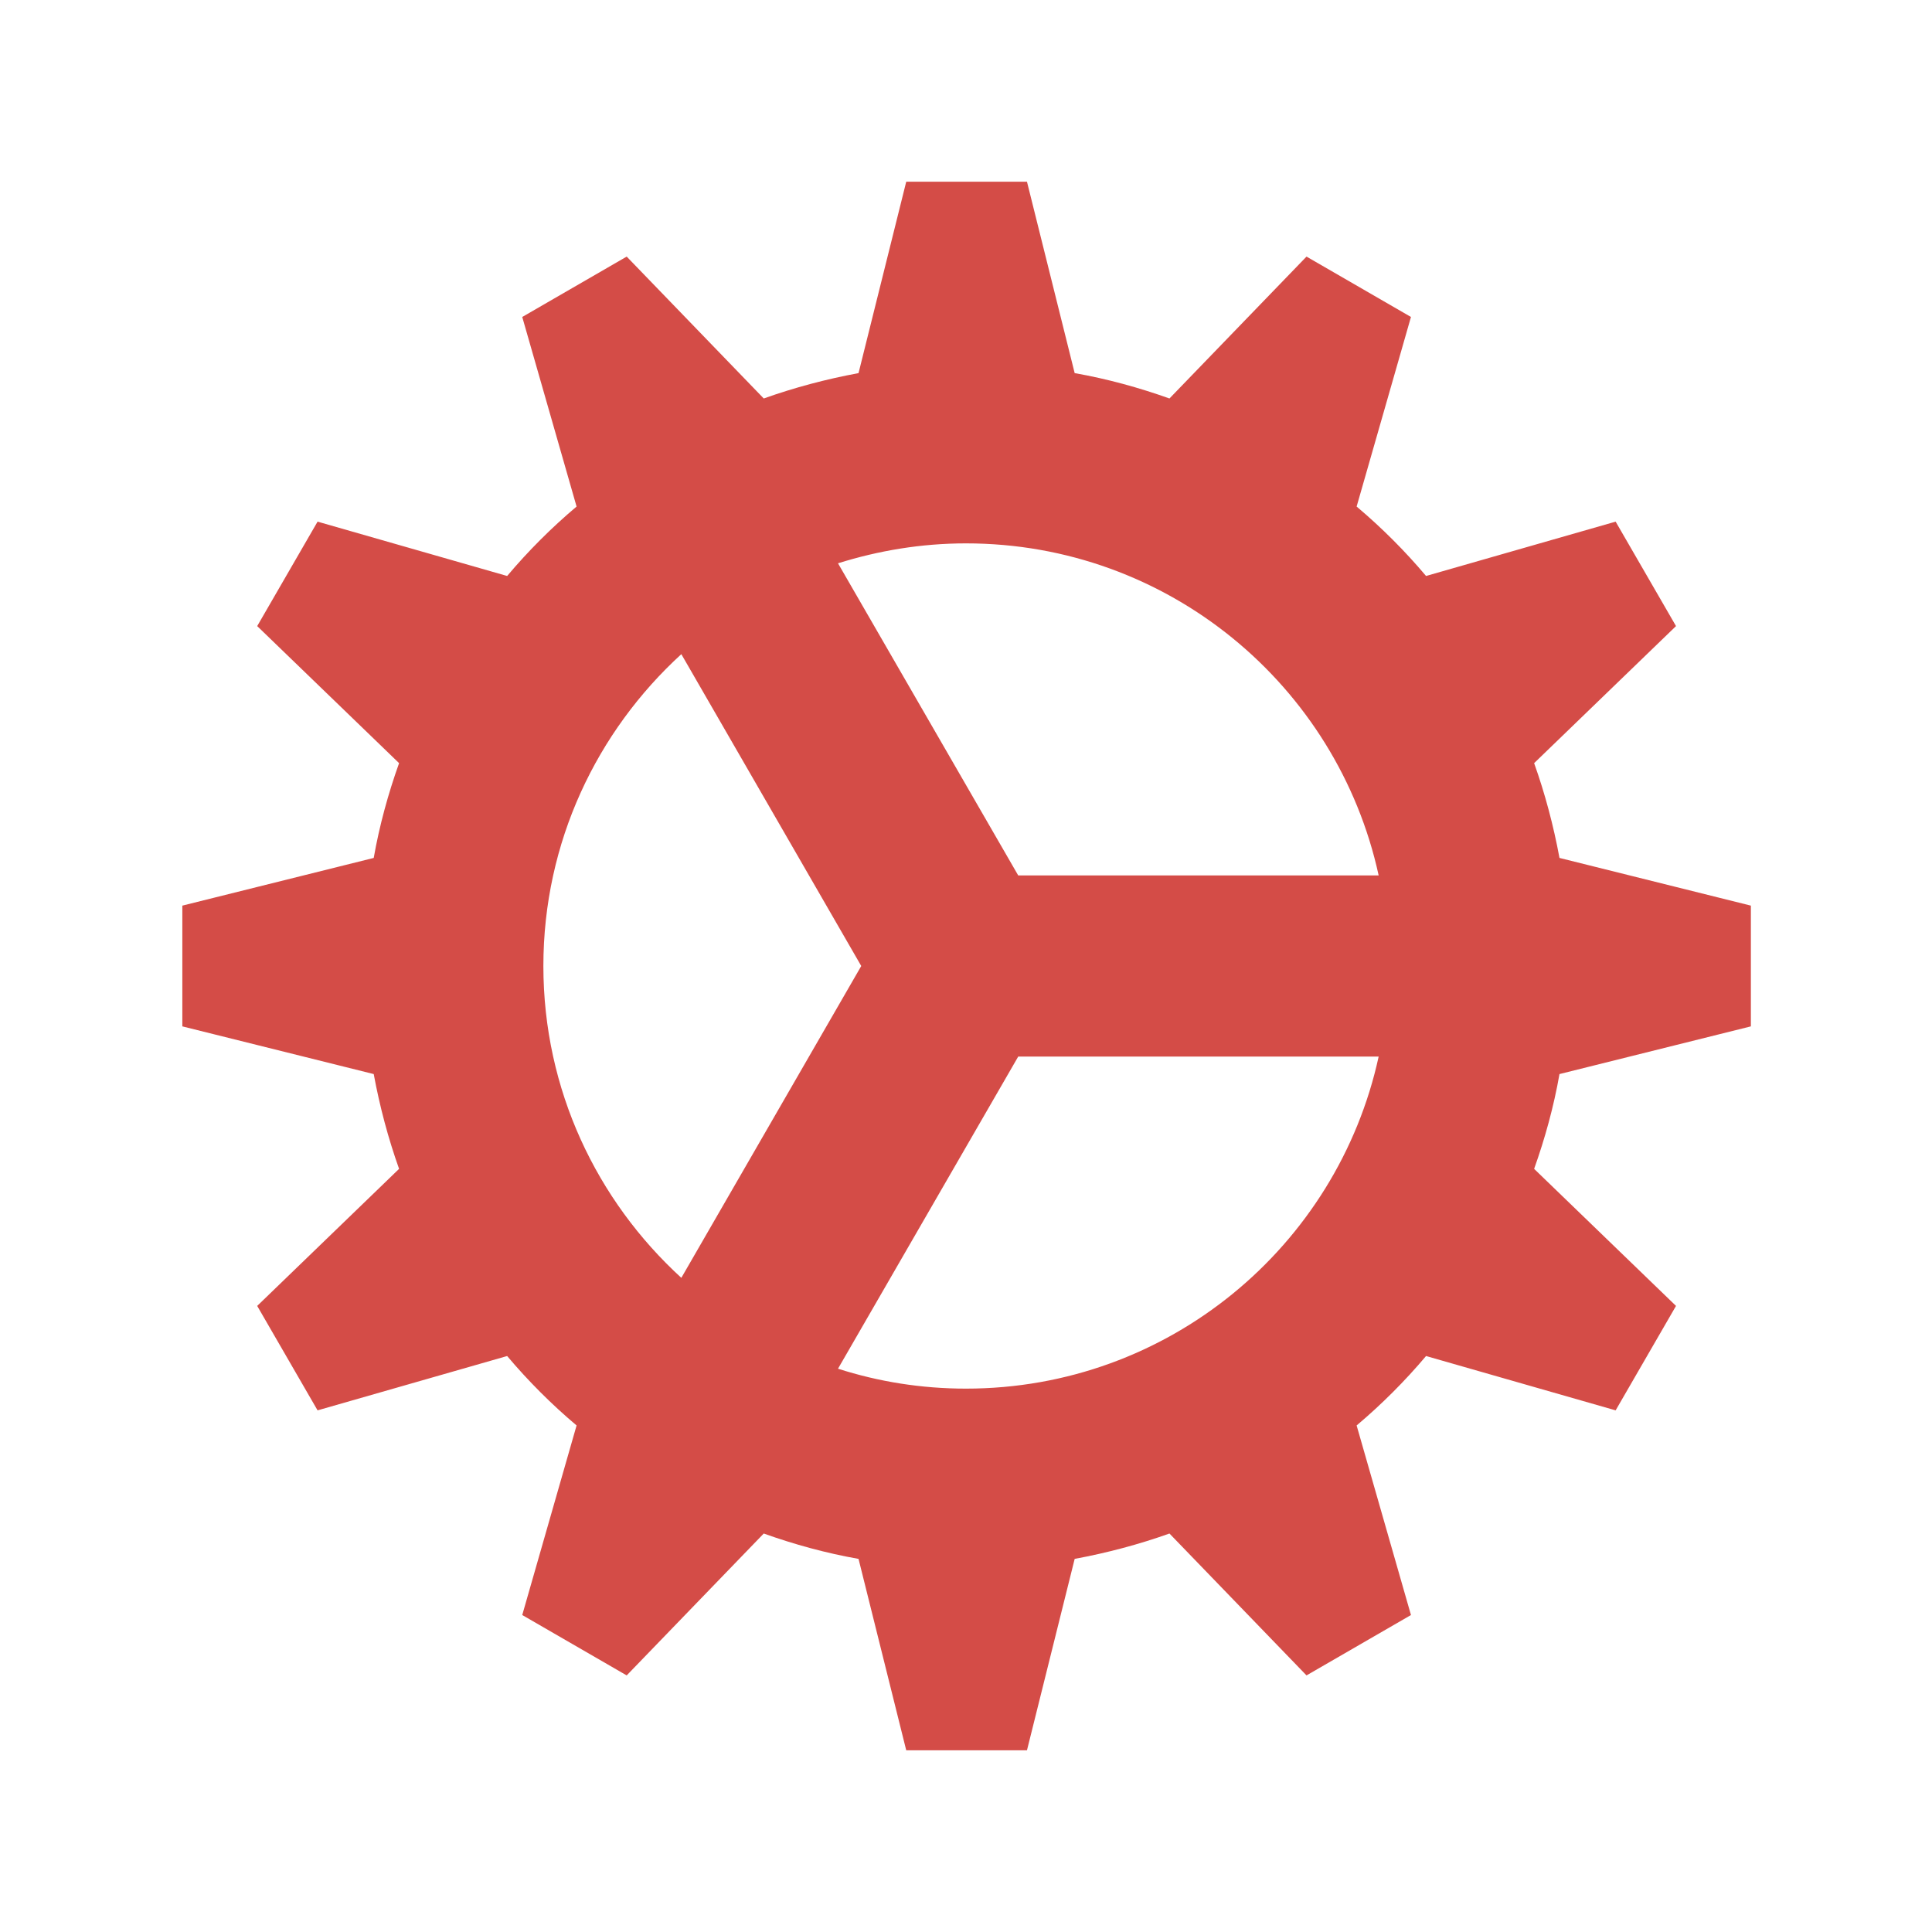 <svg xmlns="http://www.w3.org/2000/svg"  viewBox="0 0 64 64"><defs fill="#D44C47" /><path  d="m58,34v-4l-6.34-1.58c-.2-1.08-.48-2.13-.84-3.14l4.7-4.54-2-3.46-6.28,1.8c-.7-.83-1.47-1.6-2.3-2.3l1.8-6.28-3.46-2-4.54,4.7c-1.01-.36-2.06-.65-3.14-.84l-1.58-6.34h-4l-1.58,6.34c-1.08.2-2.13.48-3.14.84l-4.54-4.7-3.46,2,1.8,6.28c-.83.7-1.6,1.47-2.3,2.3l-6.28-1.8-2,3.46,4.7,4.54c-.36,1.01-.65,2.06-.84,3.14l-6.34,1.58v4l6.34,1.58c.2,1.08.48,2.13.84,3.14l-4.7,4.54,2,3.46,6.28-1.8c.7.83,1.47,1.6,2.3,2.3l-1.8,6.28,3.46,2,4.54-4.7c1.01.36,2.06.65,3.14.84l1.58,6.34h4l1.58-6.34c1.08-.2,2.13-.48,3.14-.84l4.54,4.7,3.46-2-1.8-6.28c.83-.7,1.6-1.47,2.3-2.3l6.28,1.8,2-3.46-4.7-4.54c.36-1.01.65-2.06.84-3.14l6.34-1.58Zm-40-2c0-4.1,1.77-7.77,4.57-10.33l5.96,10.33-5.96,10.33c-2.8-2.56-4.57-6.23-4.57-10.33Zm15.73-3l-5.97-10.34c1.34-.42,2.76-.66,4.24-.66,6.7,0,12.3,4.71,13.67,11h-11.94Zm0,6h11.94c-1.37,6.29-6.97,11-13.67,11-1.48,0-2.9-.23-4.24-.66l5.97-10.34Z" fill="#D44C47" /></svg>